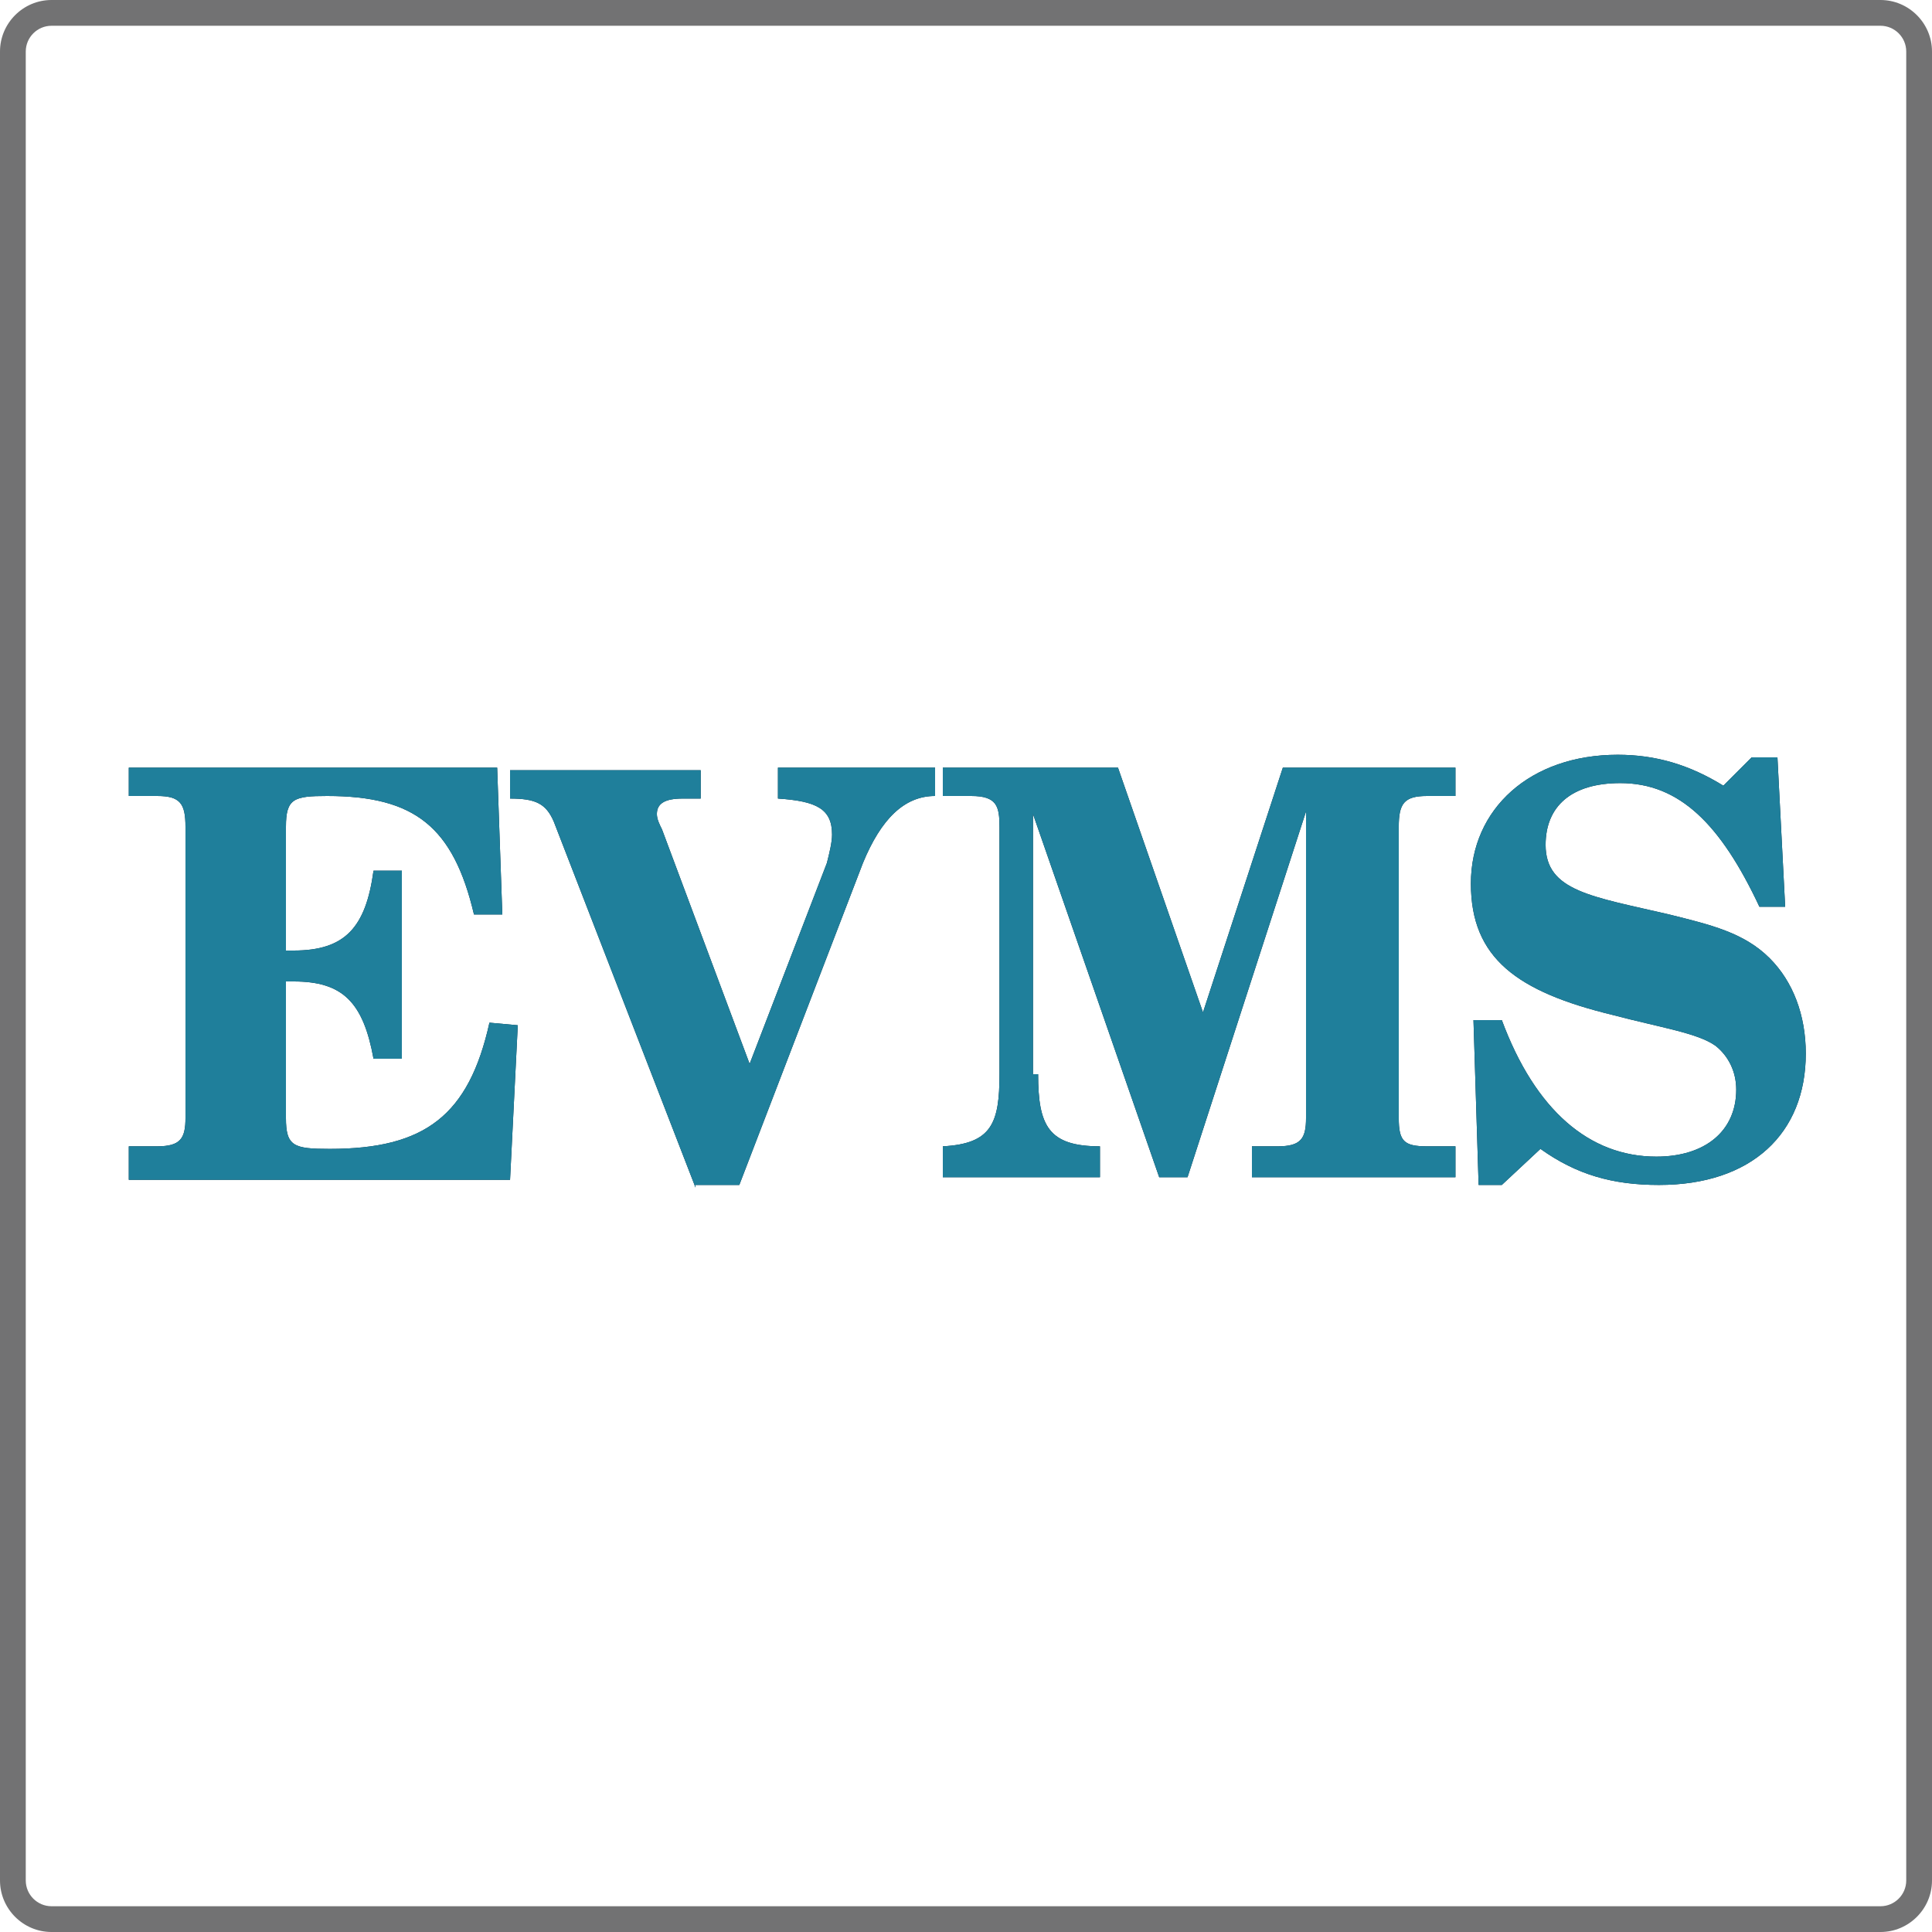 <?xml version="1.0" encoding="utf-8"?>
<!-- Generator: Adobe Illustrator 26.2.1, SVG Export Plug-In . SVG Version: 6.00 Build 0)  -->
<svg version="1.1" id="Layer_2_00000134220133363634405380000000927702649077086110_"
	 xmlns="http://www.w3.org/2000/svg" xmlns:xlink="http://www.w3.org/1999/xlink" x="0px" y="0px" viewBox="0 0 75 75"
	 style="enable-background:new 0 0 75 75;" xml:space="preserve">
<style type="text/css">
	.st0{fill:#002539;}
	.st1{fill:#1F7F9B;}
	.st2{fill:#727273;}
</style>
<g>
	<path class="st0" d="M5,44.5h1.1c0.9,0,1.1-0.3,1.1-1.1V32.1c0-0.9-0.2-1.2-1.1-1.2H5v-1.1h14.3l0.2,5.7h-1.1
		c-0.8-3.4-2.3-4.6-5.7-4.6c-1.3,0-1.6,0.1-1.6,1.2v4.8h0.3c2,0,2.8-0.9,3.1-3.1h1.1v7.3h-1.1c-0.4-2.2-1.2-3-3.1-3h-0.3v5.3
		c0,1.1,0.3,1.2,1.7,1.2c3.7,0,5.4-1.3,6.2-4.9l1.1,0.1l-0.3,6H5V44.5z"/>
	<path class="st0" d="M27,46.1l-5.5-14.2c-0.3-0.7-0.7-0.9-1.7-0.9v-1.1h7.4V31h-0.7c-0.7,0-1,0.2-1,0.6c0,0.2,0.1,0.4,0.2,0.6
		l3.4,9.1l3-7.8c0.1-0.4,0.2-0.8,0.2-1.1c0-1-0.6-1.3-2.1-1.4v-1.2h6.1v1.1c-1.2,0-2.1,0.9-2.8,2.6L28.7,46H27
		C27,46,27,46.1,27,46.1z"/>
	<path class="st0" d="M40.3,41.7c0,2,0.4,2.8,2.4,2.8v1.2h-6.1v-1.2c1.9-0.1,2.2-0.9,2.2-2.8v-9.6c0-0.8-0.1-1.2-1.1-1.2h-1.1v-1.1
		h6.8l3.3,9.5l3.1-9.5h6.7v1.1h-1.1c-0.9,0-1.1,0.3-1.1,1.2v11.3c0,0.9,0.2,1.1,1.1,1.1h1.1v1.2h-7.9v-1.2h1c0.9,0,1.1-0.3,1.1-1.1
		V31.5l-4.6,14.2H45l-4.9-14.1v10.1C40.1,41.7,40.3,41.7,40.3,41.7z"/>
	<path class="st0" d="M57.2,39.6h1.1c1.3,3.5,3.4,5.3,6,5.3c1.9,0,3.1-1,3.1-2.6c0-0.7-0.3-1.3-0.8-1.7c-0.7-0.5-2.1-0.7-4-1.2
		c-3.7-0.9-5.5-2.2-5.5-5.1s2.3-5,5.7-5c1.5,0,2.8,0.4,4.1,1.2l1.1-1.1h1l0.3,5.8h-1c-1.5-3.2-3.1-4.8-5.4-4.8
		c-1.9,0-2.9,0.9-2.9,2.4c0,1.8,1.8,2,4.8,2.7c1.6,0.4,2.9,0.7,3.9,1.7c0.9,0.9,1.4,2.2,1.4,3.7c0,3.1-2.1,5.1-5.7,5.1
		c-1.8,0-3.2-0.4-4.6-1.4L58.3,46h-0.9C57.4,46,57.2,39.6,57.2,39.6z"/>
</g>
<g>
	<path class="st1" d="M5,44.5h1.1c0.9,0,1.1-0.3,1.1-1.1V32.1c0-0.9-0.2-1.2-1.1-1.2H5v-1.1h14.3l0.2,5.7h-1.1
		c-0.8-3.4-2.3-4.6-5.7-4.6c-1.3,0-1.6,0.1-1.6,1.2v4.8h0.3c2,0,2.8-0.9,3.1-3.1h1.1v7.3h-1.1c-0.4-2.2-1.2-3-3.1-3h-0.3v5.3
		c0,1.1,0.3,1.2,1.7,1.2c3.7,0,5.4-1.3,6.2-4.9l1.1,0.1l-0.3,6H5V44.5z"/>
	<path class="st1" d="M27,46.1l-5.5-14.2c-0.3-0.7-0.7-0.9-1.7-0.9v-1.1h7.4V31h-0.7c-0.7,0-1,0.2-1,0.6c0,0.2,0.1,0.4,0.2,0.6
		l3.4,9.1l3-7.8c0.1-0.4,0.2-0.8,0.2-1.1c0-1-0.6-1.3-2.1-1.4v-1.2h6.1v1.1c-1.2,0-2.1,0.9-2.8,2.6L28.7,46H27
		C27,46,27,46.1,27,46.1z"/>
	<path class="st1" d="M40.3,41.7c0,2,0.4,2.8,2.4,2.8v1.2h-6.1v-1.2c1.9-0.1,2.2-0.9,2.2-2.8v-9.6c0-0.8-0.1-1.2-1.1-1.2h-1.1v-1.1
		h6.8l3.3,9.5l3.1-9.5h6.7v1.1h-1.1c-0.9,0-1.1,0.3-1.1,1.2v11.3c0,0.9,0.2,1.1,1.1,1.1h1.1v1.2h-7.9v-1.2h1c0.9,0,1.1-0.3,1.1-1.1
		V31.5l-4.6,14.2H45l-4.9-14.1v10.1C40.1,41.7,40.3,41.7,40.3,41.7z"/>
	<path class="st1" d="M57.2,39.6h1.1c1.3,3.5,3.4,5.3,6,5.3c1.9,0,3.1-1,3.1-2.6c0-0.7-0.3-1.3-0.8-1.7c-0.7-0.5-2.1-0.7-4-1.2
		c-3.7-0.9-5.5-2.2-5.5-5.1s2.3-5,5.7-5c1.5,0,2.8,0.4,4.1,1.2l1.1-1.1h1l0.3,5.8h-1c-1.5-3.2-3.1-4.8-5.4-4.8
		c-1.9,0-2.9,0.9-2.9,2.4c0,1.8,1.8,2,4.8,2.7c1.6,0.4,2.9,0.7,3.9,1.7c0.9,0.9,1.4,2.2,1.4,3.7c0,3.1-2.1,5.1-5.7,5.1
		c-1.8,0-3.2-0.4-4.6-1.4L58.3,46h-0.9C57.4,46,57.2,39.6,57.2,39.6z"/>
</g>
<path class="st2" d="M73,1c0.55,0,1,0.45,1,1v71c0,0.55-0.45,1-1,1H2c-0.55,0-1-0.45-1-1V2c0-0.55,0.45-1,1-1H73 M73,0H2
	C0.9,0,0,0.9,0,2v71c0,1.1,0.9,2,2,2h71c1.1,0,2-0.9,2-2V2C75,0.9,74.1,0,73,0L73,0z"/>
</svg>
